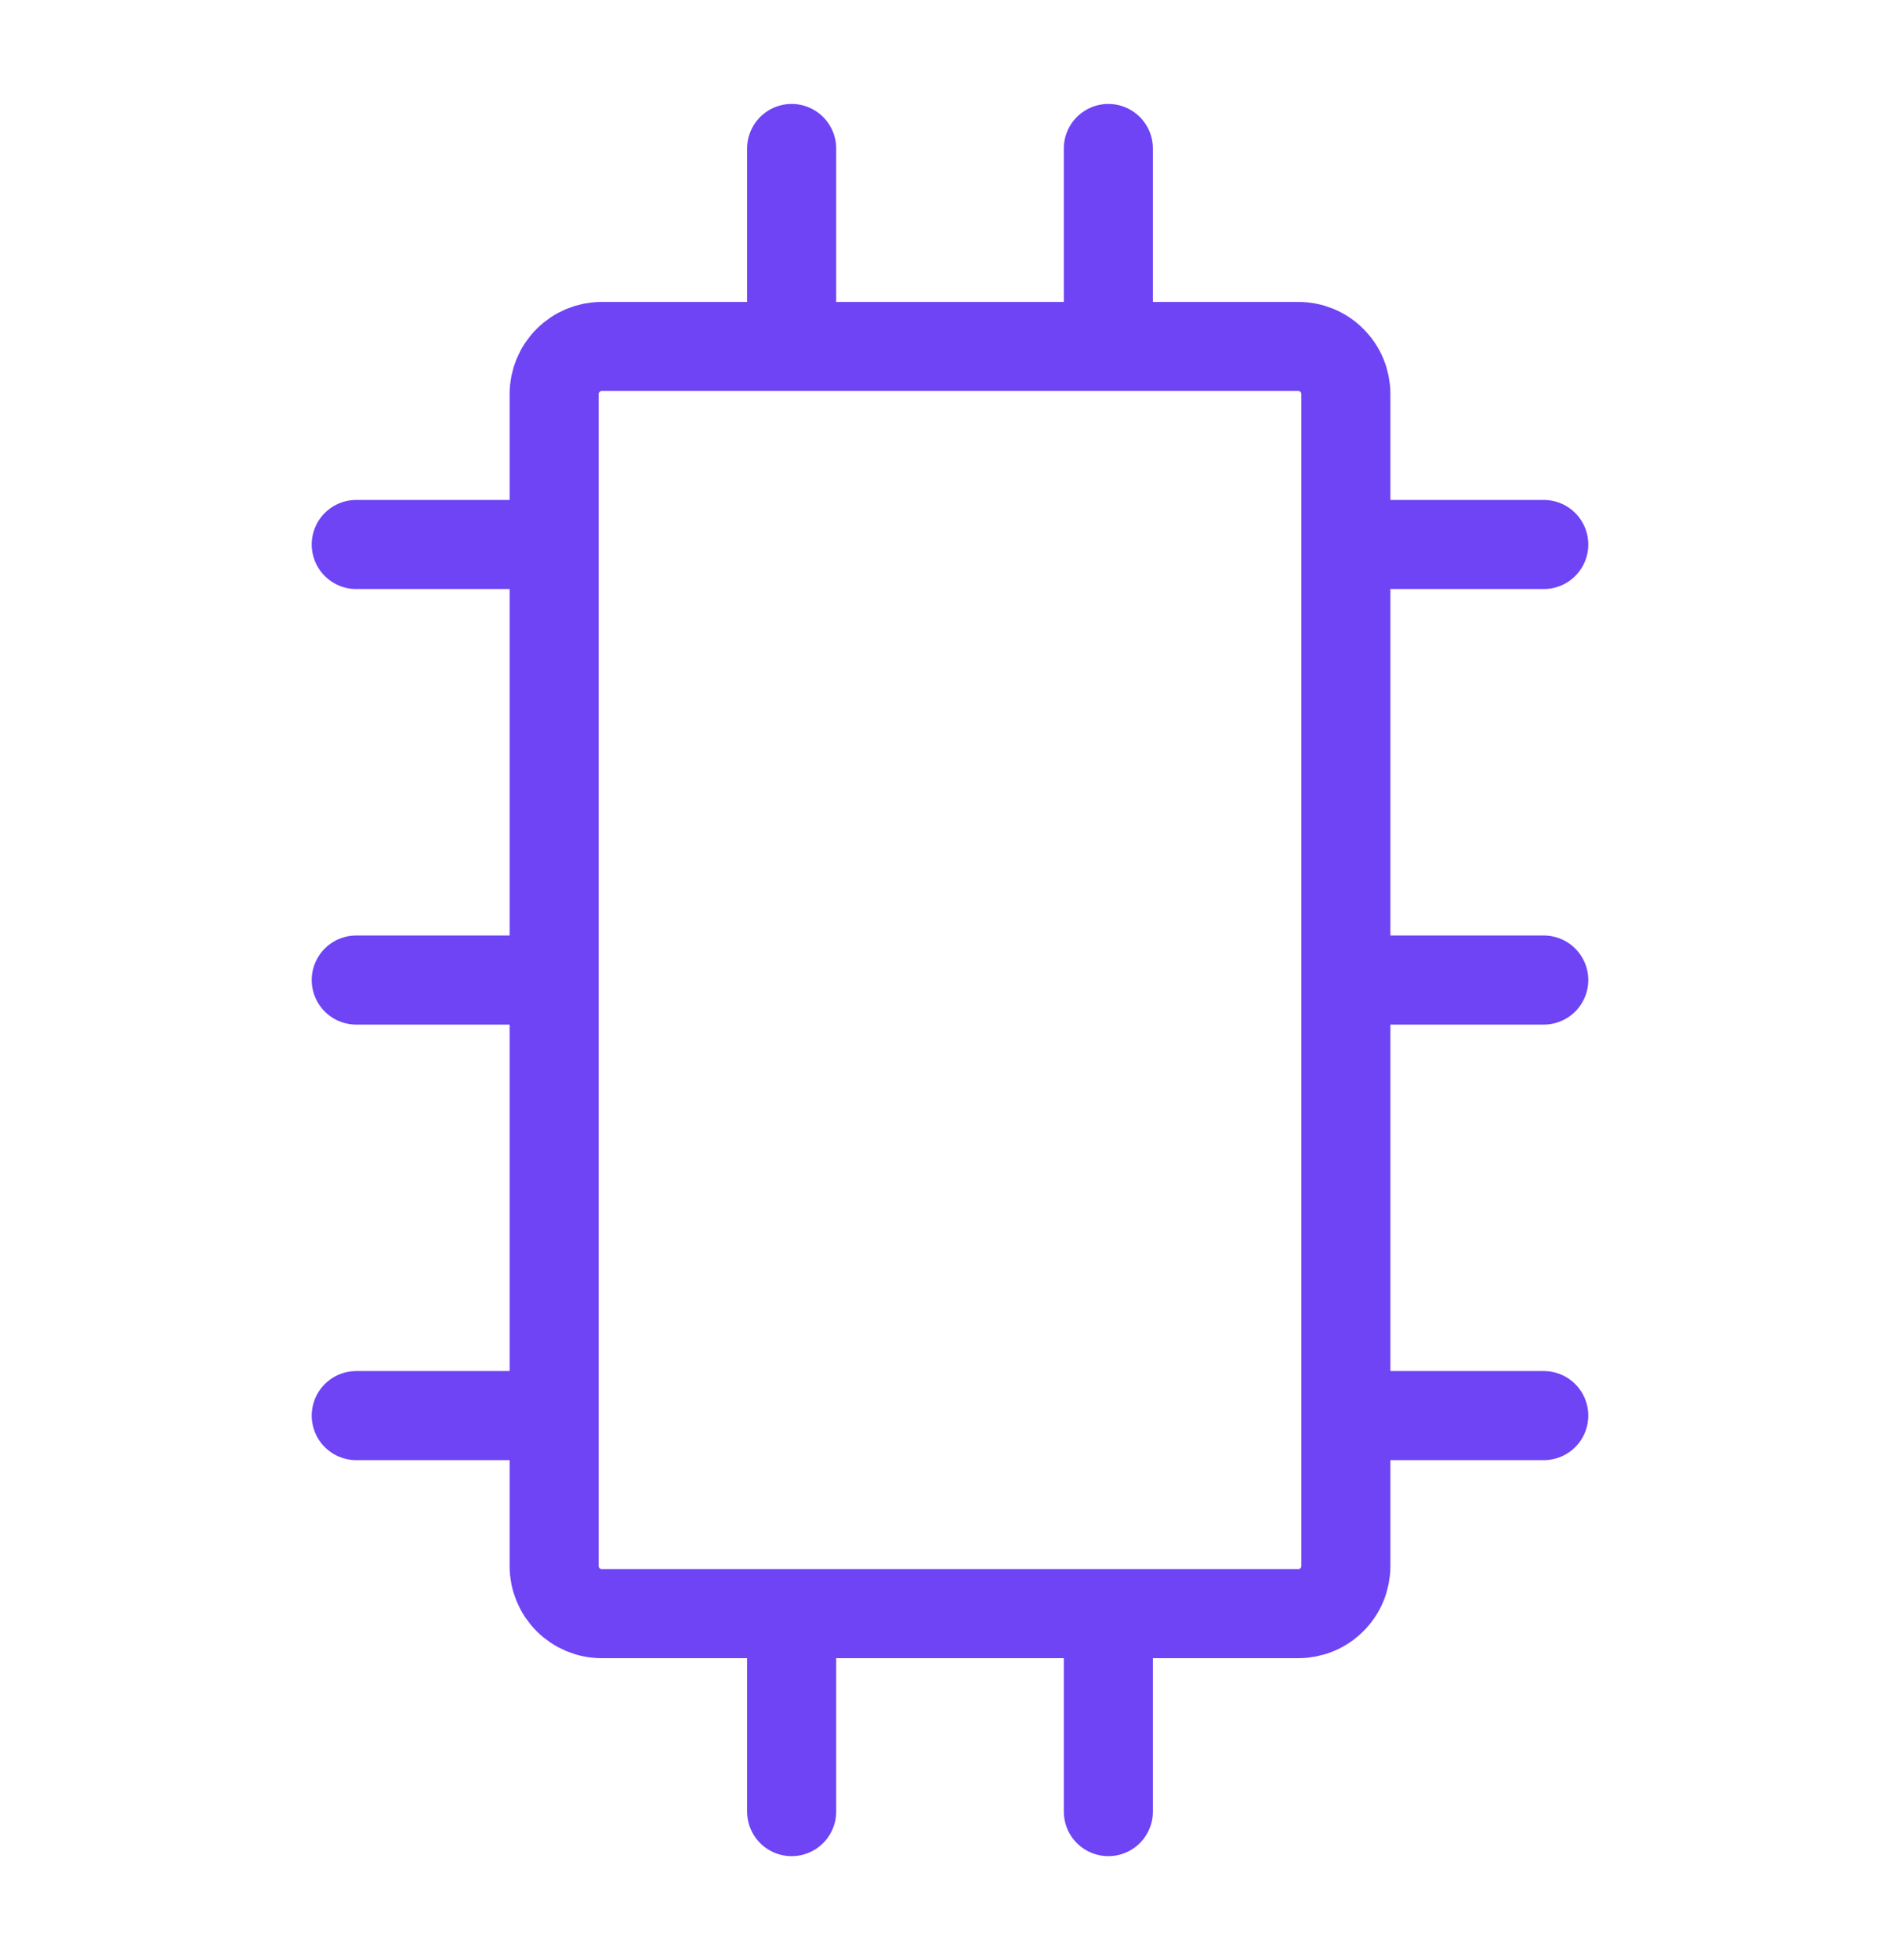 <?xml version="1.0" encoding="UTF-8"?> <svg xmlns="http://www.w3.org/2000/svg" width="32" height="33" viewBox="0 0 32 33" fill="none"><path d="M18.667 27.167V30.5M13.333 27.167V30.5M18.667 5.833V2.5M13.333 5.833V2.5M9.333 16.5H6M26 16.5H22.667M9.333 9.167H6M26 9.167H22.667M9.333 23.833H6M26 23.833H22.667M9.333 26.367V6.633C9.333 6.421 9.418 6.218 9.568 6.068C9.718 5.918 9.921 5.833 10.133 5.833H21.867C21.972 5.833 22.076 5.854 22.173 5.894C22.27 5.934 22.358 5.993 22.432 6.068C22.507 6.142 22.566 6.23 22.606 6.327C22.646 6.424 22.667 6.528 22.667 6.633V26.367C22.667 26.472 22.646 26.576 22.606 26.673C22.566 26.77 22.507 26.858 22.432 26.932C22.358 27.007 22.27 27.066 22.173 27.106C22.076 27.146 21.972 27.167 21.867 27.167H10.133C9.921 27.167 9.718 27.082 9.568 26.932C9.418 26.782 9.333 26.579 9.333 26.367Z" stroke="#6E44F5" stroke-width="1.5" stroke-linecap="round" stroke-linejoin="round"></path></svg> 